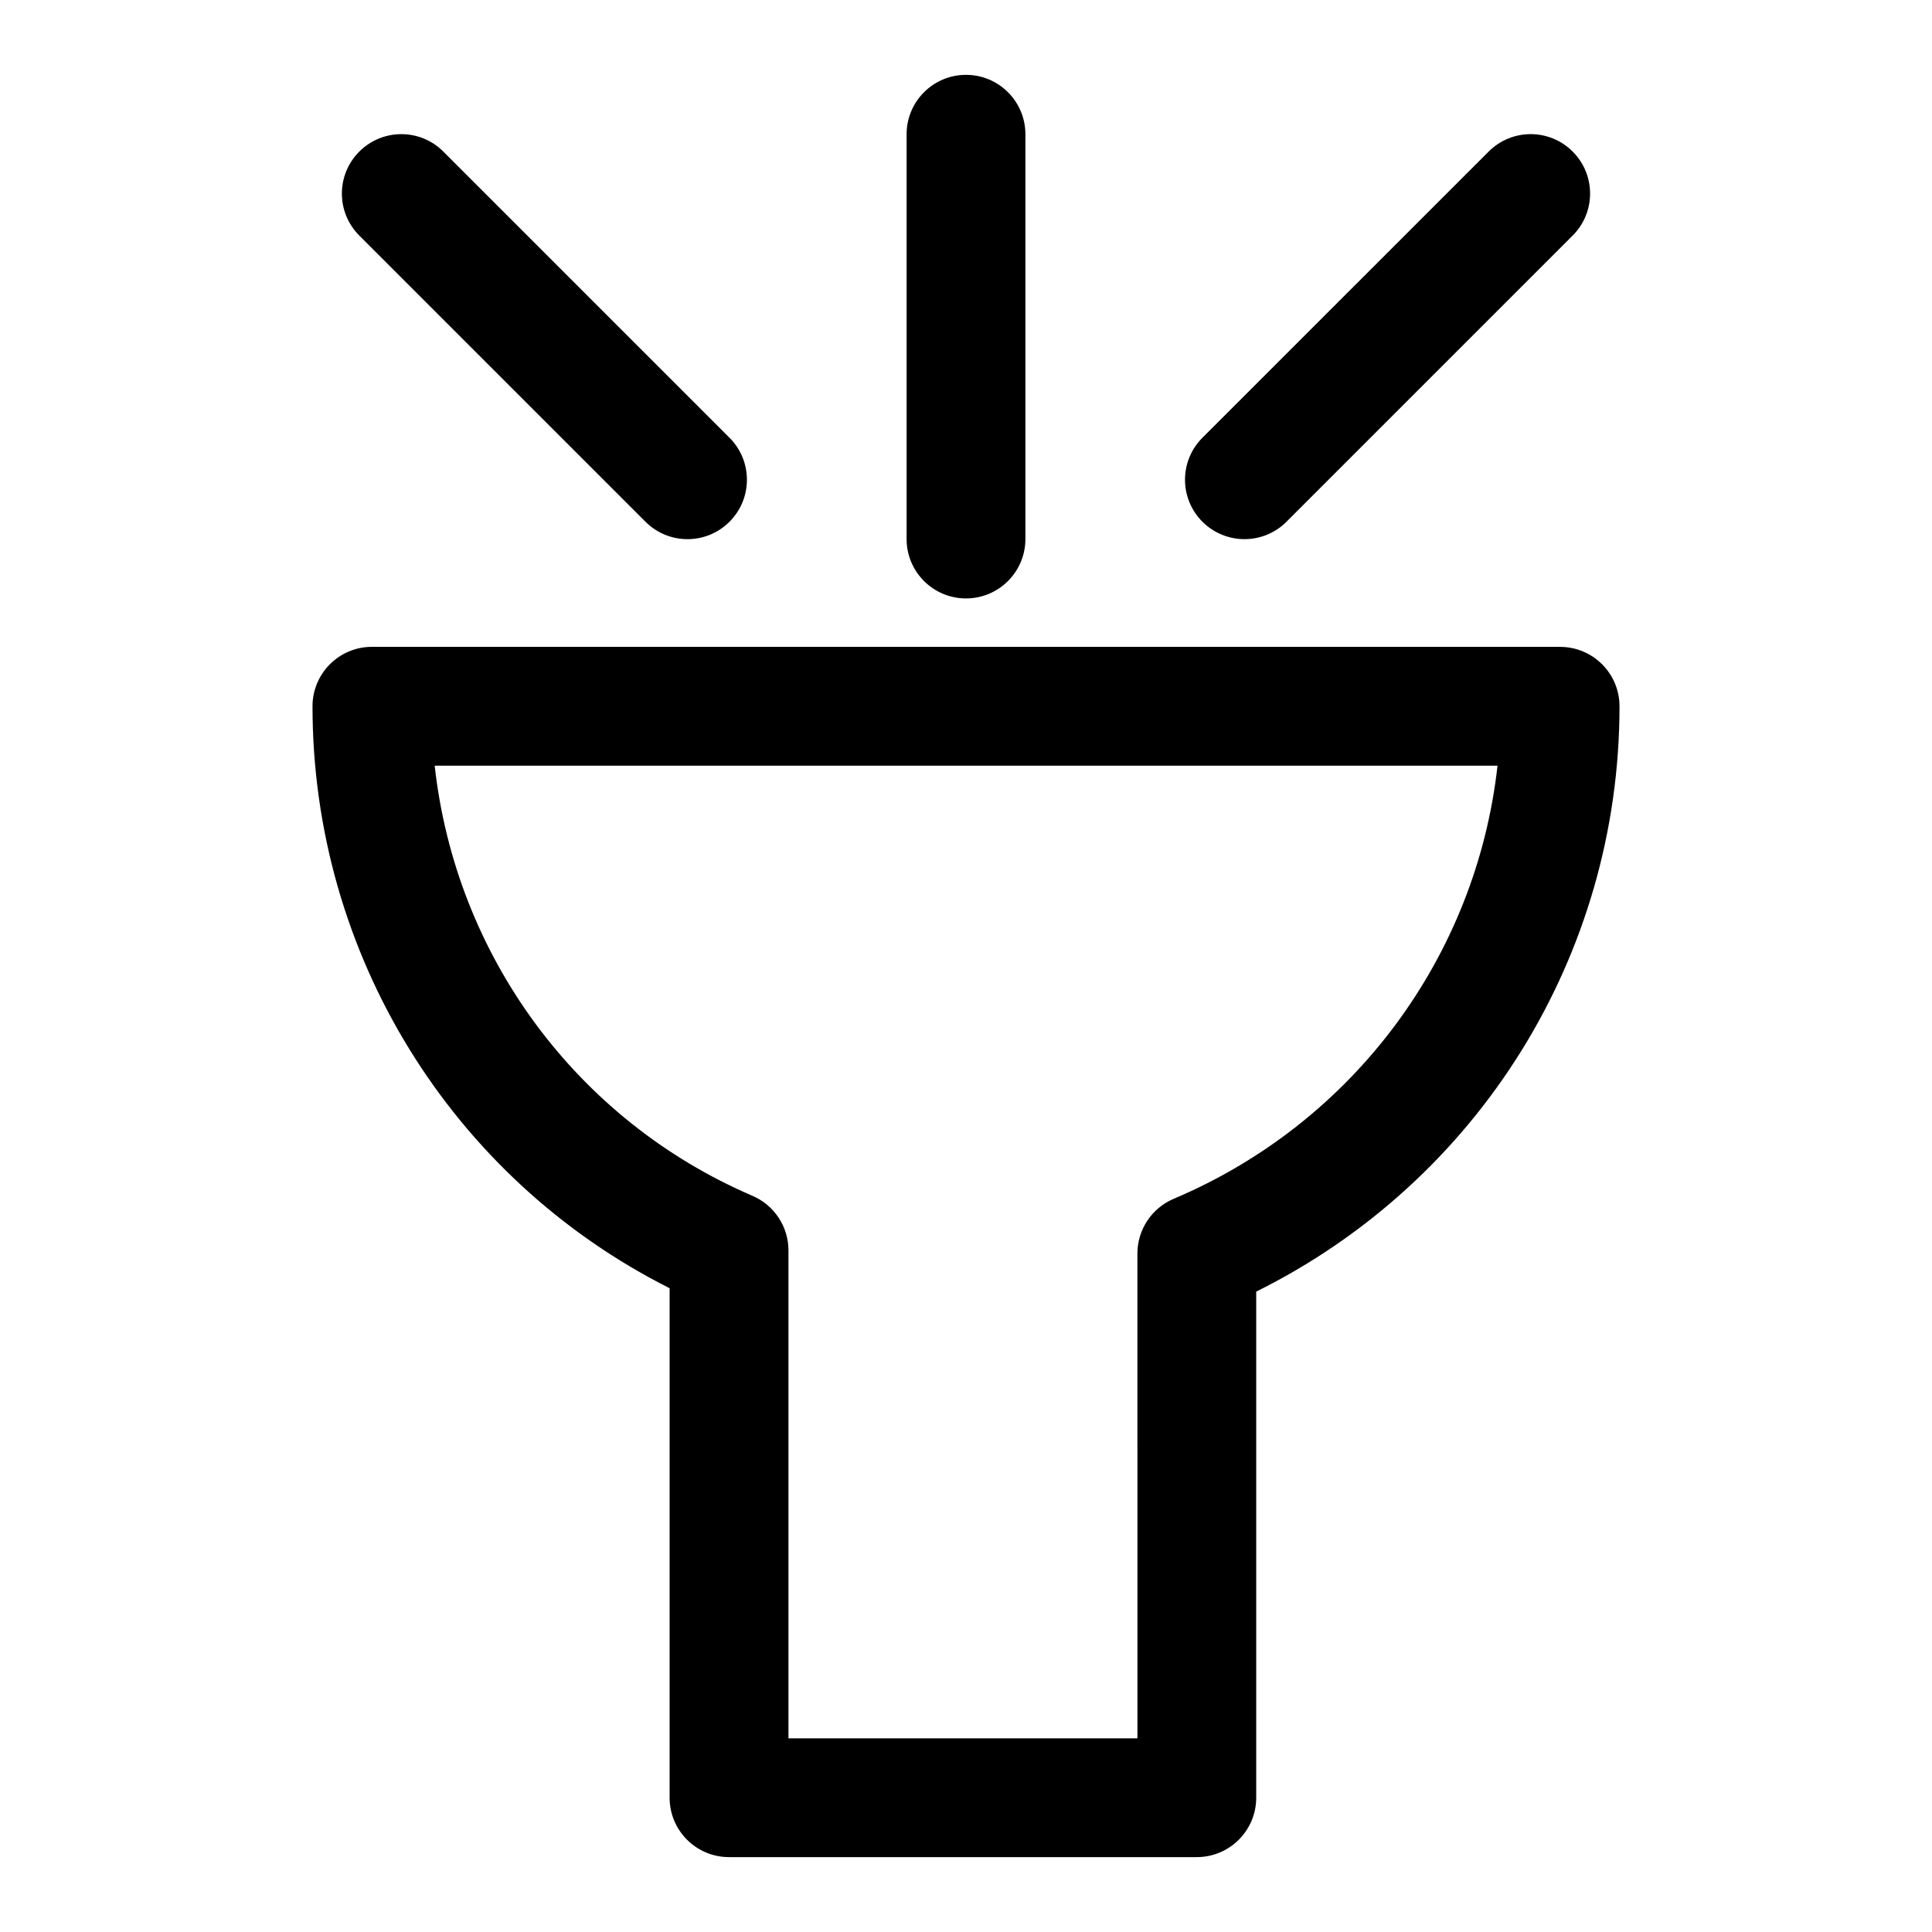 <?xml version="1.0" encoding="UTF-8"?>
<!-- Uploaded to: ICON Repo, www.svgrepo.com, Generator: ICON Repo Mixer Tools -->
<svg fill="#000000" width="800px" height="800px" version="1.1" viewBox="144 144 512 512" xmlns="http://www.w3.org/2000/svg">
 <g>
  <path d="m557.44 315.42h-314.88c-8.691 0-15.742 7.055-15.742 15.742 0 65.668 36.809 125.1 94.637 154.23v135.02c0 8.691 7.055 15.742 15.742 15.742h123.97c8.691 0 15.742-7.055 15.742-15.742v-134.12c58.82-29.188 96.277-88.969 96.277-155.12 0-8.688-7.055-15.742-15.746-15.742zm-102.41 146.28c-5.824 2.473-9.605 8.172-9.605 14.5l0.004 128.47h-92.48v-129.29c0-6.297-3.746-11.98-9.523-14.469-46.855-20.121-78.688-63.844-84.23-114h281.66c-5.641 50.555-38.07 94.574-85.824 114.79z"/>
  <path d="m315.06 282.27c3.07 3.07 7.102 4.613 11.133 4.613s8.062-1.543 11.133-4.613c6.156-6.156 6.156-16.105 0-22.262l-75.844-75.84c-6.137-6.156-16.105-6.156-22.262 0s-6.156 16.105 0 22.262z"/>
  <path d="m400 302.59c8.691 0 15.742-7.055 15.742-15.742v-107.27c0-8.691-7.055-15.742-15.742-15.742-8.691 0-15.742 7.055-15.742 15.742v107.27c-0.004 8.688 7.051 15.742 15.742 15.742z"/>
  <path d="m473.8 286.88c4.031 0 8.062-1.543 11.133-4.613l75.84-75.84c6.156-6.156 6.156-16.105 0-22.262s-16.105-6.156-22.262 0l-75.855 75.84c-6.156 6.156-6.156 16.105 0 22.262 3.086 3.07 7.117 4.613 11.145 4.613z"/>
 </g>
</svg>